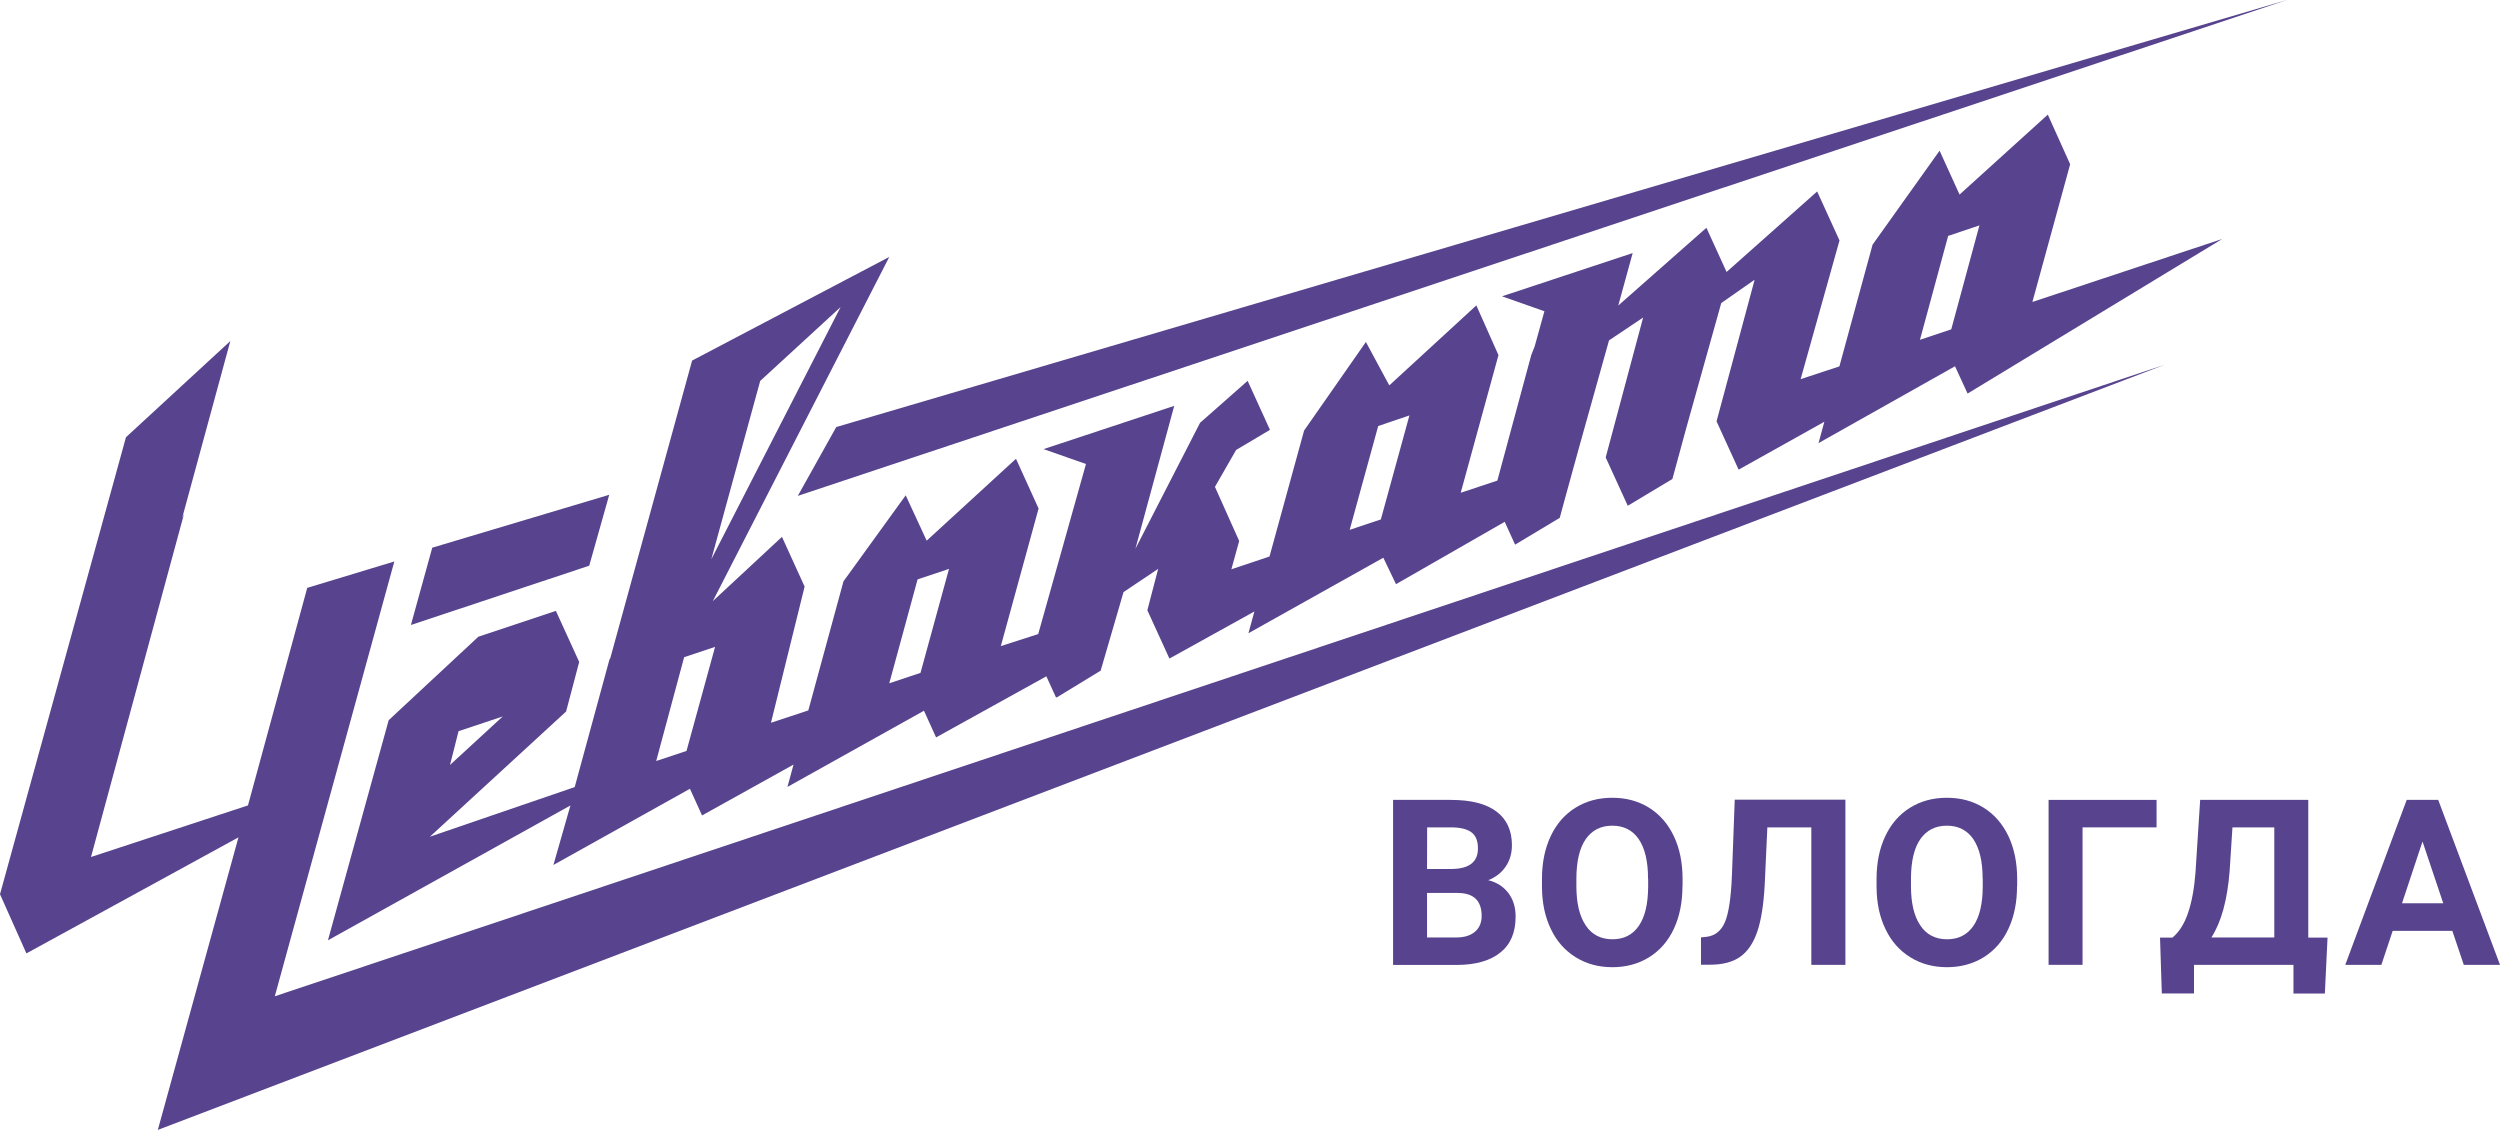 <svg width="1197" height="541" viewBox="0 0 1197 541" fill="none" xmlns="http://www.w3.org/2000/svg">
<path d="M667 461.965V382.992H694.649C704.259 382.992 711.507 384.817 716.446 388.521C721.385 392.172 723.908 397.595 723.908 404.681C723.908 408.547 722.942 411.983 720.902 414.936C718.915 417.888 716.124 420.036 712.58 421.432C716.661 422.452 719.828 424.492 722.19 427.552C724.499 430.612 725.68 434.37 725.68 438.826C725.68 446.45 723.264 452.195 718.379 456.06C713.547 459.979 706.621 461.965 697.655 462.019H667V461.965ZM683.267 416.063H695.347C703.561 415.902 707.641 412.627 707.641 406.238C707.641 402.641 706.621 400.064 704.527 398.507C702.433 396.95 699.159 396.145 694.703 396.145H683.321L683.267 416.063ZM683.267 427.552V448.866H697.226C701.038 448.866 704.044 447.953 706.192 446.128C708.339 444.302 709.413 441.779 709.413 438.558C709.413 431.31 705.655 427.66 698.192 427.552H683.267Z" fill="#58448E"/>
<path d="M805.563 424.278C805.563 432.062 804.167 438.881 801.429 444.732C798.691 450.584 794.772 455.094 789.618 458.315C784.518 461.483 778.612 463.094 772.008 463.094C765.459 463.094 759.607 461.537 754.506 458.369C749.352 455.201 745.38 450.745 742.588 444.894C739.743 439.042 738.347 432.331 738.293 424.761V420.842C738.293 413.057 739.689 406.239 742.481 400.333C745.272 394.428 749.245 389.864 754.399 386.697C759.499 383.529 765.351 381.972 771.955 381.972C778.558 381.972 784.41 383.529 789.51 386.697C794.611 389.864 798.584 394.374 801.429 400.333C804.221 406.239 805.617 413.057 805.617 420.842V424.278H805.563ZM789.081 420.681C789.081 412.413 787.578 406.131 784.625 401.783C781.672 397.488 777.431 395.34 771.955 395.34C766.479 395.34 762.291 397.488 759.285 401.729C756.332 405.97 754.829 412.198 754.775 420.412V424.278C754.775 432.331 756.224 438.612 759.231 443.068C762.184 447.524 766.479 449.725 772.062 449.725C777.538 449.725 781.726 447.578 784.679 443.283C787.631 438.988 789.081 432.76 789.135 424.546V420.681H789.081Z" fill="#58448E"/>
<path d="M883.579 382.992V461.965H867.258V396.145H846.212L844.924 424.009C844.387 433.404 843.206 440.813 841.327 446.235C839.448 451.657 836.764 455.577 833.22 458.1C829.677 460.623 824.791 461.912 818.671 461.912H814.43V448.812L817.168 448.544C821.248 448.007 824.147 445.645 825.919 441.457C827.69 437.269 828.818 429.861 829.247 419.123L830.59 382.884H883.579V382.992Z" fill="#58448E"/>
<path d="M965.764 424.278C965.764 432.062 964.368 438.881 961.63 444.732C958.892 450.584 954.973 455.094 949.819 458.315C944.719 461.483 938.813 463.094 932.21 463.094C925.66 463.094 919.808 461.537 914.708 458.369C909.554 455.201 905.581 450.745 902.789 444.894C899.944 439.042 898.548 432.331 898.494 424.761V420.842C898.494 413.057 899.89 406.239 902.682 400.333C905.473 394.428 909.446 389.864 914.6 386.697C919.701 383.529 925.552 381.972 932.156 381.972C938.76 381.972 944.611 383.529 949.712 386.697C954.812 389.864 958.785 394.374 961.63 400.333C964.422 406.239 965.818 413.057 965.818 420.842V424.278H965.764ZM949.282 420.681C949.282 412.413 947.779 406.131 944.826 401.783C941.873 397.488 937.632 395.34 932.156 395.34C926.68 395.34 922.492 397.488 919.486 401.729C916.533 405.97 915.03 412.198 914.976 420.412V424.278C914.976 432.331 916.426 438.612 919.432 443.068C922.385 447.524 926.68 449.725 932.263 449.725C937.739 449.725 941.927 447.578 944.88 443.283C947.833 438.988 949.282 432.76 949.336 424.546V420.681H949.282Z" fill="#58448E"/>
<path d="M1032.56 396.145H997.127V461.965H980.859V382.992H1032.56V396.145Z" fill="#58448E"/>
<path d="M1113.14 475.709H1098.11V461.965H1050.49V475.656H1035.08L1034.22 448.92H1040.18C1043.4 446.235 1045.87 442.316 1047.64 437.108C1049.41 431.901 1050.6 425.512 1051.19 417.835L1053.44 382.992H1105.2V448.92H1114.43L1113.14 475.709ZM1058.81 448.866H1088.93V396.145H1068.9L1067.56 416.922C1066.49 430.881 1063.53 441.511 1058.81 448.866Z" fill="#58448E"/>
<path d="M1174.18 445.698H1145.62L1140.2 461.965H1122.91L1152.33 382.992H1167.42L1197 461.965H1179.66L1174.18 445.698ZM1150.08 432.491H1169.83L1159.9 402.91L1150.08 432.491Z" fill="#58448E"/>
<path fill-rule="evenodd" clip-rule="evenodd" d="M188.805 268.831L147.104 281.472L118.73 385.627L43.572 410.326L88.131 245.978L87.246 247.925L110.284 163.286L60.313 209.347L0 428.148L12.644 456.488L114.178 400.921L75.563 541L1036.51 174.612L131.577 477.015L188.805 268.831ZM1095 0H1094.97L400.396 204.468L381.986 237.433L1095 0ZM291.705 236.902L206.963 262.233L196.746 299.244L282.121 270.854L291.705 236.902ZM934.265 157.674L919.269 162.704L932.773 112.953L947.744 107.922L934.265 157.674ZM661.147 248.708L646.227 253.689L659.883 203.987L674.829 198.906L661.147 248.708ZM440.731 322.173L425.786 327.153L439.34 277.402L454.387 272.371L440.731 322.173ZM328.702 359.537L314.187 364.366L327.564 314.665L342.383 309.71L328.702 359.537ZM363.98 182.398L402.469 147.031L340.588 267.744L363.98 182.398ZM219.556 350.083L240.723 343.029L215.46 366.262L219.556 350.083ZM991.19 78.647L980.493 54.884L938.235 93.158L928.676 72.15L896.585 117.149L880.704 175.421L862.142 181.538L880.754 115.127L870.057 91.667L826.687 130.219L817.027 109.06L774.82 146.298L781.724 121.169L719.16 141.873L739.466 149.028L734.788 165.89L733.17 169.985L716.934 230.102L699.384 235.942L717.465 170.036L706.869 146.222L665.194 184.521L653.991 163.741L624.403 206.136L607.839 266.455L589.58 272.573L593.323 259.023L581.716 233.11L591.856 215.439L608.066 205.808L597.369 182.347L574.584 202.445L543.631 262.739L562.218 194.33L499.654 215.035L519.961 222.164L497.1 303.592L479.195 309.356L497.277 243.475L486.453 219.661L443.69 258.871L433.65 237.155L403.86 278.337L387.018 340.147L369.139 346.063L385.248 280.865L374.601 257.481L374.399 257.051L341.296 287.817L425.786 123.014L331.383 172.64L292.185 315.196L291.831 315.701L275.166 376.855L205.825 400.618L271.044 340.678L277.316 316.94L266.163 292.494L229.04 304.856L186.099 344.824L157.017 450.218L273.118 385.652L264.975 414.143L330.346 377.663L336.137 390.43L379.937 366.085L377.029 376.779L442.4 340.299L448.191 353.066L500.994 323.816L505.622 333.954L505.925 333.777L505.976 333.928L526.991 321.111L537.941 283.494L554.53 272.371L549.346 292.191L559.917 315.322L600.606 292.772L597.749 303.188L662.336 267.037L668.405 279.702L720.449 249.846L725.431 260.767L746.8 247.95L750.189 235.512L756.309 213.316L770.395 162.983L786.731 152.036L768.801 219.029L779.372 242.161L800.741 229.344L807.518 204.468L824.133 145.109L840.115 133.935L821.882 201.737L832.453 224.869L873.496 201.94L870.715 212.153L936.061 175.37L942.079 188.44L1064 114.419L973.109 144.578L991.19 78.647Z" fill="#58448E"/>
</svg>
